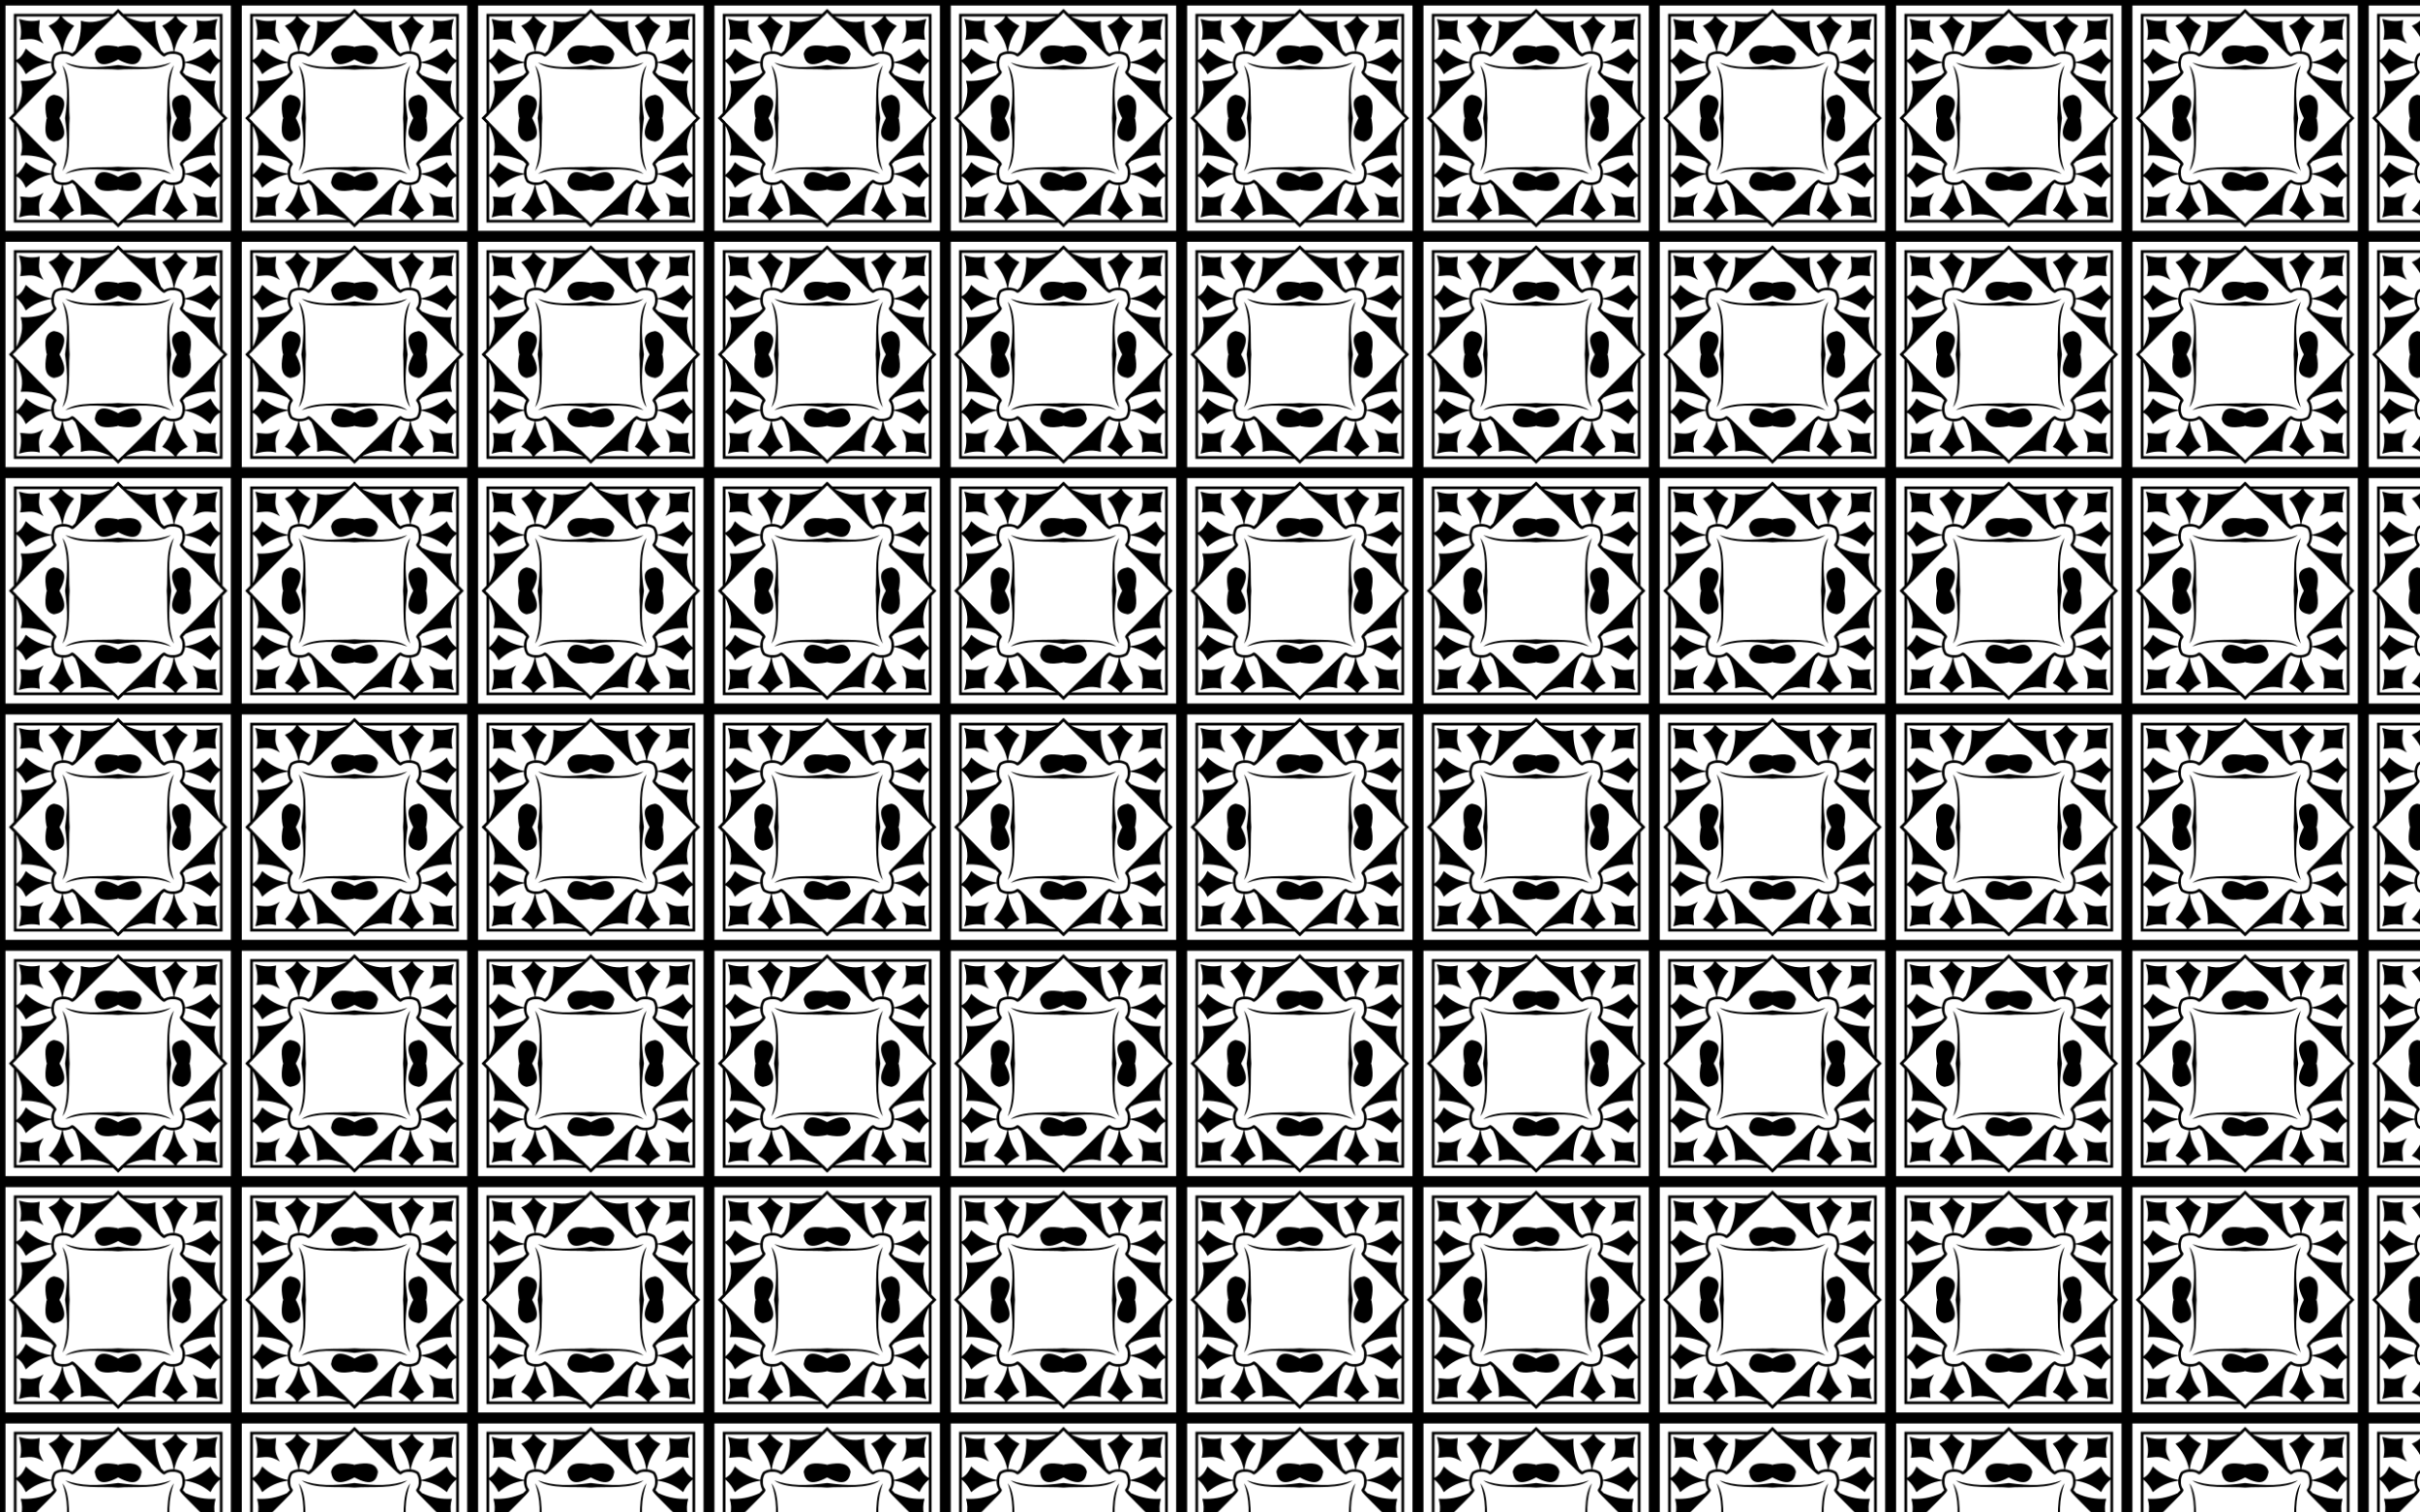 <?xml version="1.0" encoding="utf-8"?>
<!DOCTYPE svg PUBLIC "-//W3C//DTD SVG 1.1//EN" "http://www.w3.org/Graphics/SVG/1.1/DTD/svg11.dtd">
<svg xmlns="http://www.w3.org/2000/svg" xmlns:xlink="http://www.w3.org/1999/xlink" version="1.1" id="Layer_1" x="0px" y="0px" viewBox="0 0 2560 1600" enable-background="new 0 0 2560 1600" xml:space="preserve">
<pattern width="250" height="250" patternUnits="userSpaceOnUse" id="New_Pattern" viewBox="0 -250 250 250" overflow="visible">
	<g>
		<rect y="-250" fill="none" width="250" height="250"/>
		<path d="M125-187.077c18.301,9.773,23.255,3.924,24.803-5.916c-2.002-9.672-11.696-10.068-23.52-7.896    c-0.416,0.193-0.844,0.363-1.283,0.511c-0.439-0.148-0.867-0.318-1.283-0.511c-11.823-2.173-21.518-1.776-23.52,7.896    C101.745-183.153,106.699-177.304,125-187.077z"/>
		<path d="M187.077-125c-9.773,18.301-3.924,23.255,5.916,24.803c9.672-2.002,10.068-11.696,7.896-23.52    c-0.193-0.416-0.363-0.844-0.511-1.283c0.148-0.439,0.318-0.867,0.511-1.283c2.173-11.823,1.776-21.518-7.896-23.52    C183.153-148.255,177.304-143.301,187.077-125z"/>
		<path d="M125-62.923c-18.301-9.773-23.255-3.924-24.803,5.916c2.002,9.672,11.696,10.068,23.52,7.896    c0.416-0.193,0.844-0.363,1.283-0.511c0.439,0.148,0.867,0.318,1.283,0.511c11.823,2.173,21.518,1.776,23.52-7.896    C148.255-66.847,143.301-72.696,125-62.923z"/>
		<path d="M62.923-125c9.773-18.301,3.924-23.255-5.916-24.803c-9.672,2.002-10.068,11.696-7.896,23.52    c0.193,0.416,0.363,0.844,0.511,1.283c-0.148,0.439-0.318,0.867-0.511,1.283c-2.173,11.823-1.776,21.518,7.896,23.52    C66.847-101.745,72.696-106.699,62.923-125z"/>
		<path d="M173.602-193.405c1.246-0.603,4.718-2.557,9.955-2.37c-1.212-9.956-5.259-18.915-12.048-26.91    c5.001-2.293,9.521-5.431,13.31-9.848h-51.465l0.526,0.511c9.355,4.065,18.941,7.39,30.637,3.964    c-0.66,10.224,0.899,20.71,5.95,31.606C170.547-196.374,173.521-193.483,173.602-193.405z M56.595-173.602    c-0.603-1.246-2.557-4.718-2.37-9.955c-9.956,1.212-18.915,5.259-26.91,12.048c-2.293-5.001-5.431-9.521-9.848-13.31v51.465    l0.511-0.526c4.065-9.355,7.39-18.941,3.964-30.637c10.224,0.66,20.71-0.899,31.606-5.95    C53.626-170.547,56.517-173.521,56.595-173.602z M76.398-56.595c-1.246,0.603-4.718,2.557-9.955,2.37    c1.212,9.956,5.259,18.915,12.048,26.91c-5.001,2.293-9.521,5.431-13.31,9.848h51.465l-0.526-0.511    c-9.355-4.065-18.941-7.39-30.637-3.964c0.66-10.224-0.899-20.71-5.95-31.606C79.453-53.626,76.479-56.517,76.398-56.595z     M193.405-76.398c0.603,1.246,2.557,4.718,2.37,9.955c9.956-1.212,18.915-5.259,26.91-12.048c2.293,5.001,5.431,9.521,9.848,13.31    v-51.465l-0.511,0.526c-4.065,9.355-7.39,18.941-3.964,30.637c-10.224-0.66-20.71,0.899-31.606,5.95    C196.374-79.453,193.483-76.479,193.405-76.398z M196.453-170.467c10.896,5.051,21.381,6.61,31.606,5.95    c-3.426,11.696-0.101,21.283,3.964,30.637l0.511,0.526v-51.465c-4.417,3.79-7.554,8.309-9.848,13.31    c-7.995-6.789-16.955-10.836-26.91-12.048c0.187,5.237-1.767,8.709-2.37,9.955C193.483-173.521,196.374-170.547,196.453-170.467z     M79.533-196.453c5.051-10.896,6.61-21.381,5.95-31.606c11.696,3.426,21.283,0.101,30.637-3.964l0.526-0.511H65.181    c3.79,4.417,8.309,7.554,13.31,9.848c-6.789,7.995-10.836,16.955-12.048,26.91c5.237-0.187,8.709,1.767,9.955,2.37    C76.479-193.483,79.453-196.374,79.533-196.453z M53.547-79.533c-10.896-5.051-21.381-6.61-31.606-5.95    c3.426-11.696,0.101-21.283-3.964-30.637l-0.511-0.526v51.465c4.417-3.79,7.554-8.309,9.848-13.31    c7.995,6.789,16.955,10.836,26.91,12.048c-0.187-5.237,1.767-8.709,2.37-9.955C56.517-76.479,53.626-79.453,53.547-79.533z     M170.467-53.547c-5.051,10.896-6.61,21.381-5.95,31.606c-11.696-3.426-21.283-0.101-30.637,3.964l-0.526,0.511h51.465    c-3.79-4.417-8.309-7.554-13.31-9.848c6.789-7.995,10.836-16.955,12.048-26.91c-5.237,0.187-8.709-1.767-9.955-2.37    C173.521-56.517,170.547-53.626,170.467-53.547z M250,0H0v-250h250V0z M123.742-235.397h0.131l-2.864,2.864h-0.213    c-60.925,59.229-34.87,38.68-54.617,39.544c-0.02,0.295-0.038,0.592-0.053,0.89c-0.036-0.296-0.074-0.589-0.115-0.882    c-2.546,0.139-4.882,0.909-6.811,2.182c-1.273,1.929-2.042,4.265-2.182,6.811c0.293,0.041,0.586,0.079,0.882,0.115    c-0.297,0.015-0.594,0.033-0.89,0.053c-0.864,19.747,19.685-6.308-39.544,54.617v0.213l-2.864,2.864v-0.131    c-0.424,0.436-0.831,0.855-1.222,1.258c0.391,0.403,0.799,0.822,1.222,1.258v-0.131l2.864,2.864v0.213    c59.229,60.925,38.68,34.87,39.544,54.617c0.295,0.02,0.592,0.038,0.89,0.053c-0.296,0.036-0.589,0.074-0.882,0.115    c0.139,2.546,0.909,4.882,2.182,6.811c1.929,1.273,4.265,2.042,6.811,2.182c0.041-0.293,0.079-0.586,0.115-0.882    c0.015,0.297,0.033,0.594,0.053,0.89c19.747,0.864-6.308-19.685,54.617,39.544h0.213l2.864,2.864h-0.131    c0.436,0.424,0.855,0.831,1.258,1.222c0.403-0.391,0.822-0.799,1.258-1.222h-0.131l2.864-2.864h0.213    c60.925-59.229,34.87-38.68,54.617-39.544c0.02-0.295,0.038-0.592,0.053-0.89c0.036,0.296,0.074,0.589,0.115,0.882    c2.546-0.139,4.882-0.909,6.811-2.182c1.273-1.929,2.042-4.265,2.182-6.811c-0.293-0.041-0.586-0.079-0.882-0.115    c0.297-0.015,0.594-0.033,0.89-0.053c0.864-19.747-19.685,6.308,39.544-54.617v-0.213l2.864-2.864v0.131    c0.424-0.436,0.831-0.855,1.222-1.258c-0.391-0.403-0.799-0.822-1.222-1.258v0.131l-2.864-2.864v-0.213    c-59.229-60.925-38.68-34.87-39.544-54.617c-0.295-0.02-0.592-0.038-0.89-0.053c0.296-0.036,0.589-0.074,0.882-0.115    c-0.139-2.546-0.909-4.882-2.182-6.811c-1.929-1.273-4.265-2.042-6.811-2.182c-0.041,0.293-0.079,0.586-0.115,0.882    c-0.015-0.297-0.033-0.594-0.053-0.89c-19.747-0.864,6.308,19.685-54.617-39.544h-0.213l-2.864-2.864h0.131    c-0.436-0.424-0.855-0.831-1.258-1.222C124.597-236.228,124.178-235.821,123.742-235.397z M228.687-207.88    c-9.828-0.637-14.021-2.772-24.747,3.939c6.711-10.726,4.576-14.919,3.939-24.747c7.573,1.854,14.874,0.892,22.06-1.253    C227.795-222.754,226.833-215.453,228.687-207.88z M42.12-228.687c-0.637,9.828-2.772,14.021,3.939,24.747    c-10.726-6.711-14.919-4.576-24.747-3.939c1.854-7.573,0.892-14.874-1.253-22.06C27.246-227.795,34.547-226.833,42.12-228.687z     M21.313-42.12c9.828,0.637,14.021,2.772,24.747-3.939c-6.711,10.726-4.576,14.919-3.939,24.747    c-7.573-1.854-14.874-0.892-22.06,1.253C22.205-27.246,23.167-34.547,21.313-42.12z M207.88-21.313    c0.637-9.828,2.772-14.021-3.939-24.747c10.726,6.711,14.919,4.576,24.747,3.939c-1.854,7.573-0.892,14.874,1.253,22.06    C222.754-22.205,215.453-23.167,207.88-21.313z M195.723-184.438c10.591-2.027,19.397-7.088,26.963-14.259    c3.018,7.016,6.358,10.363,9.848,12.035v-45.871h-45.871c1.672,3.489,5.018,6.83,12.035,9.848    c-7.171,7.566-12.232,16.372-14.259,26.963c3.101,0.26,5.973,1.296,8.337,2.948C194.426-190.411,195.463-187.539,195.723-184.438z     M65.562-195.723c-2.027-10.591-7.088-19.397-14.259-26.963c7.016-3.018,10.363-6.358,12.035-9.848H17.467v45.871    c3.489-1.672,6.83-5.018,9.848-12.035c7.566,7.171,16.372,12.232,26.963,14.259c0.26-3.101,1.296-5.973,2.948-8.337    C59.589-194.426,62.461-195.463,65.562-195.723z M54.277-65.562c-10.591,2.027-19.397,7.088-26.963,14.259    c-3.017-7.016-6.358-10.363-9.848-12.035v45.871h45.871c-1.672-3.489-5.018-6.83-12.035-9.848    c7.171-7.566,12.232-16.372,14.259-26.963c-3.101-0.26-5.973-1.296-8.337-2.948C55.574-59.589,54.537-62.461,54.277-65.562z     M184.438-54.277c2.027,10.591,7.088,19.397,14.259,26.963c-7.016,3.017-10.363,6.358-12.035,9.848h45.871v-45.871    c-3.489,1.672-6.83,5.018-9.848,12.035c-7.566-7.171-16.372-12.232-26.963-14.259c-0.26,3.101-1.296,5.973-2.948,8.337    C190.411-55.574,187.539-54.537,184.438-54.277z M235.397-130.408l5.257,5.408l-5.257,5.408v104.99h-104.99L125-9.345    l-5.408-5.257H14.603v-104.99L9.345-125l5.257-5.408v-104.99h104.99l5.408-5.257l5.408,5.257h104.99V-130.408z M5.784-244.216    V-5.784h238.431v-238.431H5.784z"/>
		<path d="M176.341-125c1.543,16.514-2.073,43.497,7.595,55.936c-5.882-16.86-5.931-33.076-2.733-55.936    c-3.198-22.86-3.149-39.076,2.733-55.936C174.268-168.497,177.883-141.514,176.341-125z"/>
		<path d="M125-73.659c-16.514,1.543-43.497-2.073-55.936,7.595c16.86-5.882,33.076-5.931,55.936-2.733    c22.86-3.198,39.076-3.149,55.936,2.733C168.497-75.732,141.514-72.117,125-73.659z"/>
		<path d="M73.659-125c-1.543-16.514,2.073-43.497-7.595-55.936c5.882,16.86,5.931,33.076,2.733,55.936    c3.198,22.86,3.149,39.076-2.733,55.936C75.732-81.503,72.117-108.486,73.659-125z"/>
		<path d="M125-176.341c16.514-1.543,43.497,2.073,55.936-7.595c-16.86,5.882-33.076,5.931-55.936,2.733    c-22.86,3.198-39.076,3.149-55.936-2.733C81.503-174.268,108.486-177.883,125-176.341z"/>
	</g>
</pattern>
<rect fill="url(#New_Pattern)" width="2560" height="1600"/>
</svg>

